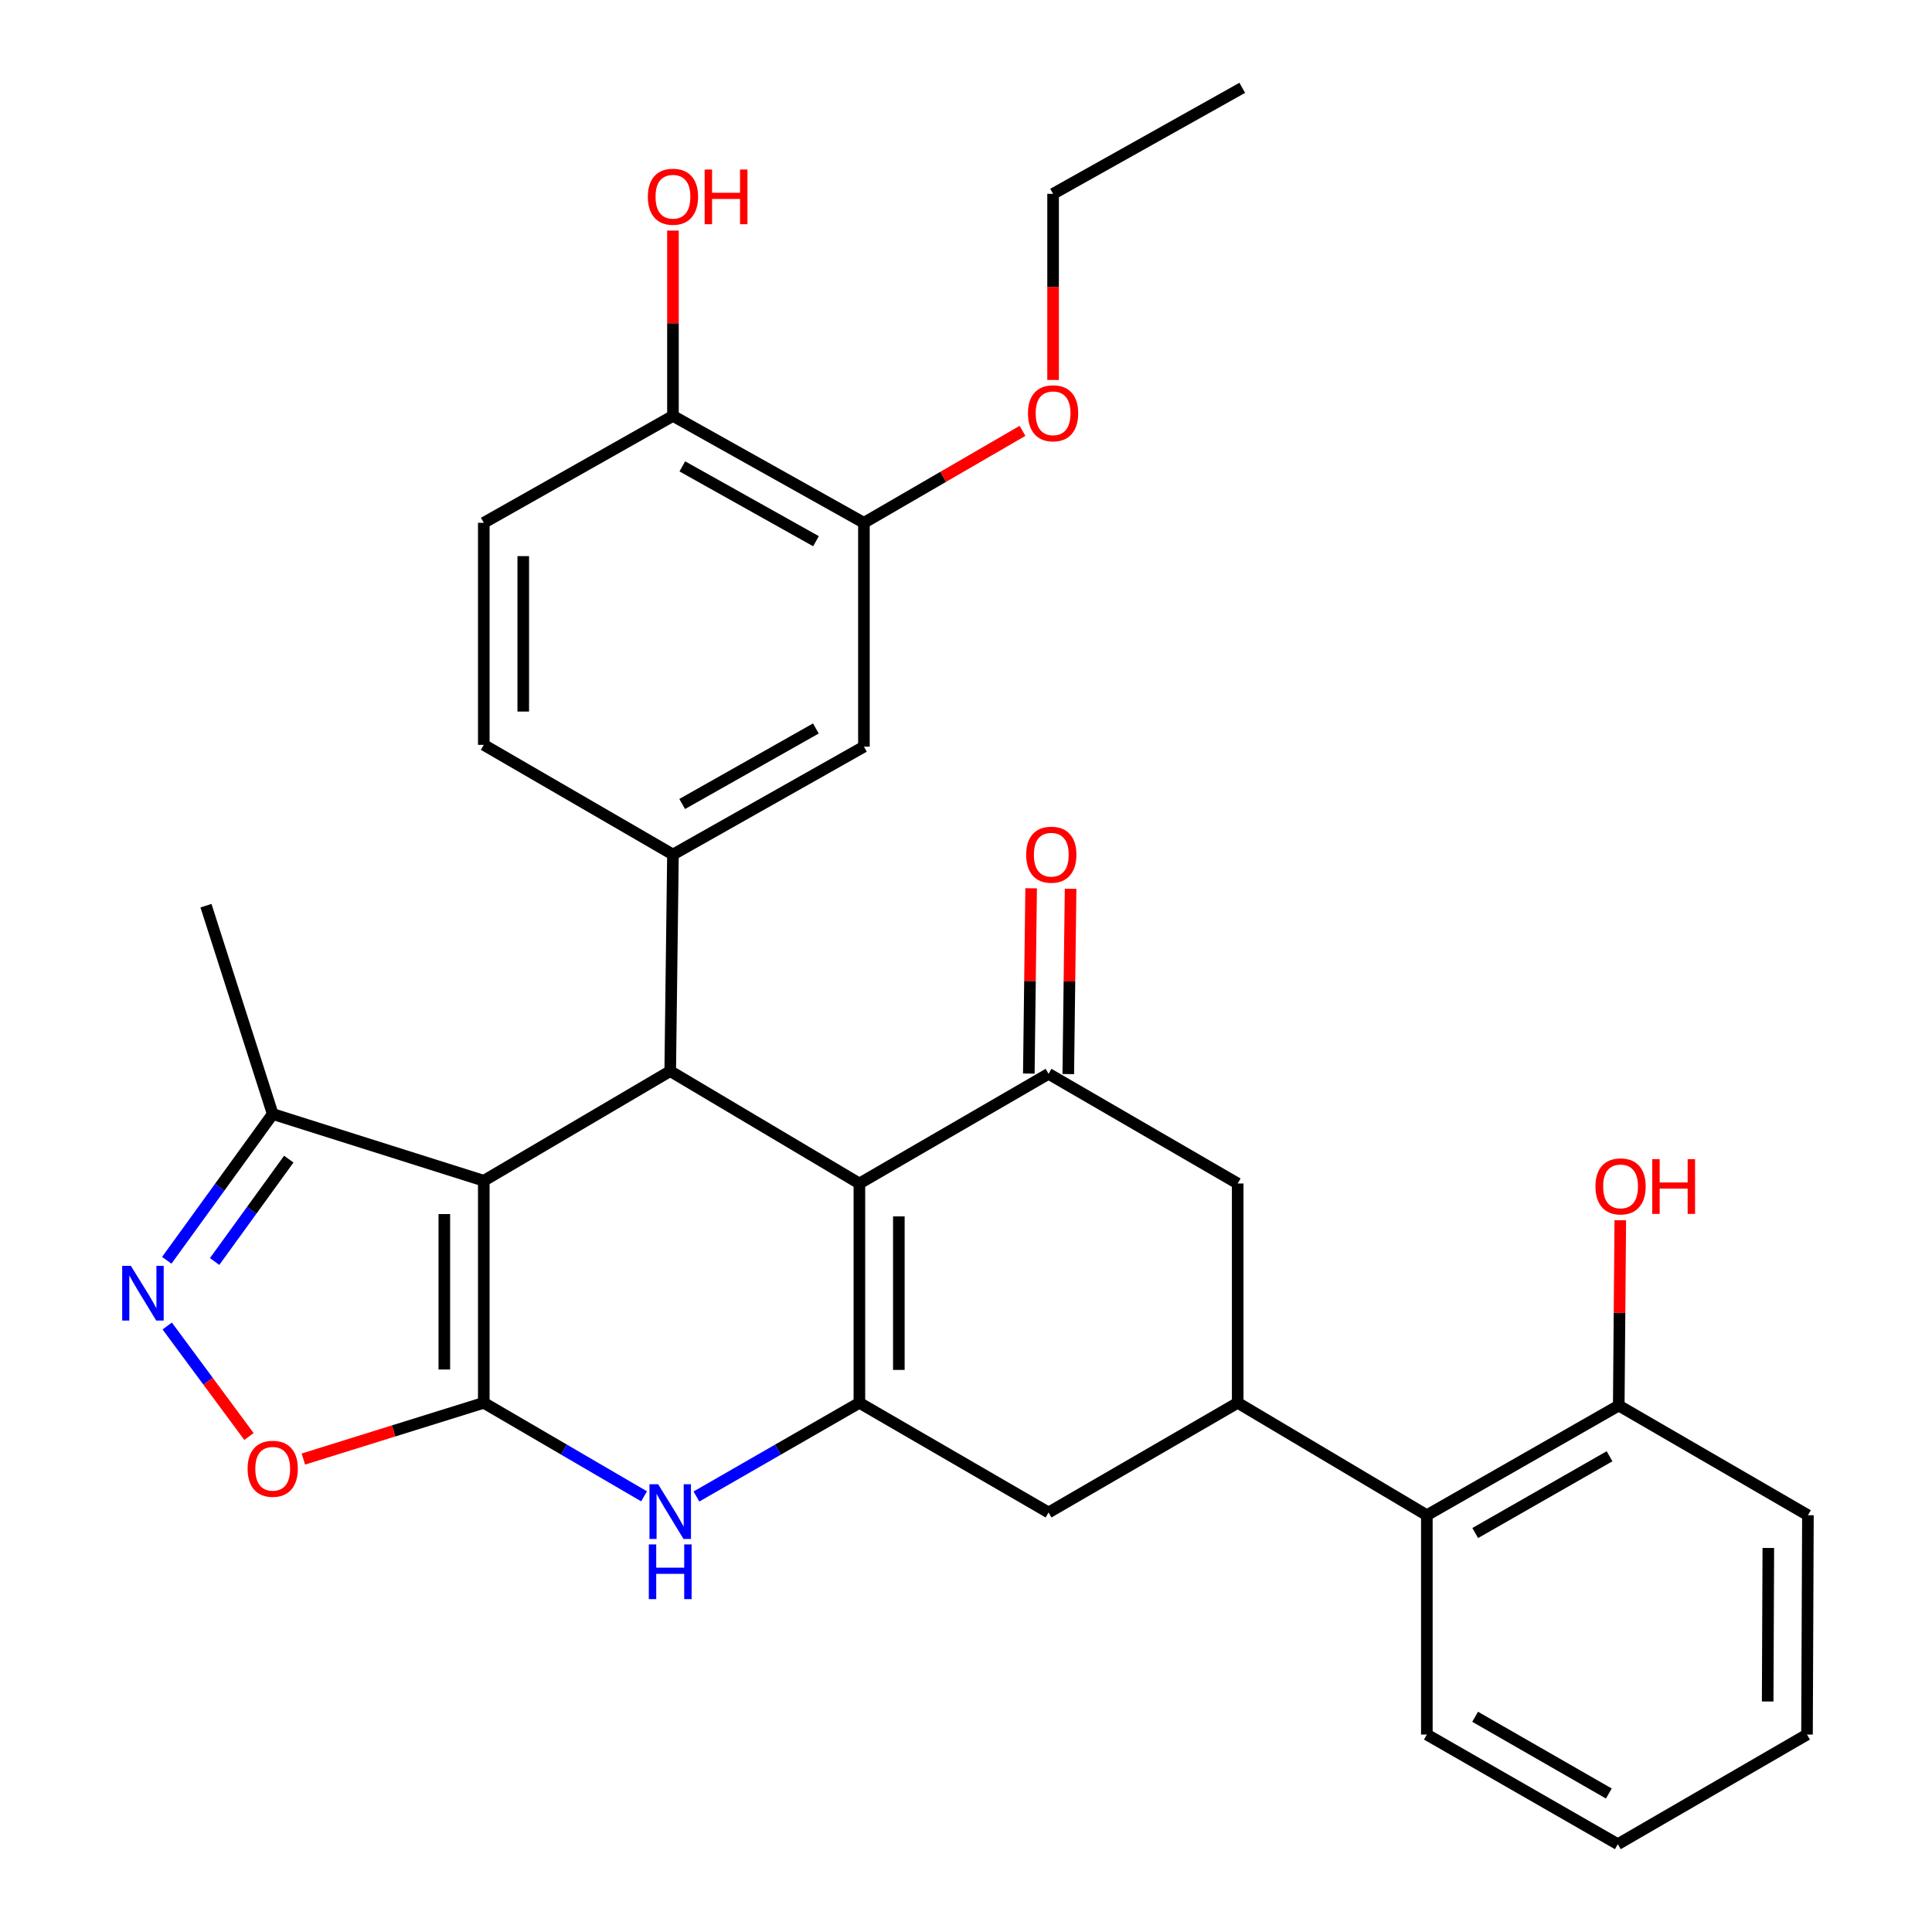 <?xml version='1.0' encoding='iso-8859-1'?>
<svg version='1.1' baseProfile='full'
              xmlns='http://www.w3.org/2000/svg'
                      xmlns:rdkit='http://www.rdkit.org/xml'
                      xmlns:xlink='http://www.w3.org/1999/xlink'
                  xml:space='preserve'
width='1000px' height='1000px' viewBox='0 0 1000 1000'>
<!-- END OF HEADER -->
<rect style='opacity:1.0;fill:#FFFFFF;stroke:none' width='1000' height='1000' x='0' y='0'> </rect>
<path class='bond-0' d='M 250.407,726.093 L 250.407,611.157' style='fill:none;fill-rule:evenodd;stroke:#000000;stroke-width:6px;stroke-linecap:butt;stroke-linejoin:miter;stroke-opacity:1' />
<path class='bond-0' d='M 229.98,708.852 L 229.98,628.397' style='fill:none;fill-rule:evenodd;stroke:#000000;stroke-width:6px;stroke-linecap:butt;stroke-linejoin:miter;stroke-opacity:1' />
<path class='bond-4' d='M 250.407,726.093 L 291.888,750.294' style='fill:none;fill-rule:evenodd;stroke:#000000;stroke-width:6px;stroke-linecap:butt;stroke-linejoin:miter;stroke-opacity:1' />
<path class='bond-4' d='M 291.888,750.294 L 333.369,774.496' style='fill:none;fill-rule:evenodd;stroke:#0000FF;stroke-width:6px;stroke-linecap:butt;stroke-linejoin:miter;stroke-opacity:1' />
<path class='bond-7' d='M 250.407,726.093 L 203.712,740.649' style='fill:none;fill-rule:evenodd;stroke:#000000;stroke-width:6px;stroke-linecap:butt;stroke-linejoin:miter;stroke-opacity:1' />
<path class='bond-7' d='M 203.712,740.649 L 157.018,755.205' style='fill:none;fill-rule:evenodd;stroke:#FF0000;stroke-width:6px;stroke-linecap:butt;stroke-linejoin:miter;stroke-opacity:1' />
<path class='bond-2' d='M 250.407,611.157 L 346.902,554.404' style='fill:none;fill-rule:evenodd;stroke:#000000;stroke-width:6px;stroke-linecap:butt;stroke-linejoin:miter;stroke-opacity:1' />
<path class='bond-10' d='M 250.407,611.157 L 141.157,576.624' style='fill:none;fill-rule:evenodd;stroke:#000000;stroke-width:6px;stroke-linecap:butt;stroke-linejoin:miter;stroke-opacity:1' />
<path class='bond-1' d='M 444.815,612.575 L 444.815,726.093' style='fill:none;fill-rule:evenodd;stroke:#000000;stroke-width:6px;stroke-linecap:butt;stroke-linejoin:miter;stroke-opacity:1' />
<path class='bond-1' d='M 465.242,629.603 L 465.242,709.065' style='fill:none;fill-rule:evenodd;stroke:#000000;stroke-width:6px;stroke-linecap:butt;stroke-linejoin:miter;stroke-opacity:1' />
<path class='bond-5' d='M 444.815,612.575 L 542.728,555.811' style='fill:none;fill-rule:evenodd;stroke:#000000;stroke-width:6px;stroke-linecap:butt;stroke-linejoin:miter;stroke-opacity:1' />
<path class='bond-32' d='M 444.815,612.575 L 346.902,554.404' style='fill:none;fill-rule:evenodd;stroke:#000000;stroke-width:6px;stroke-linecap:butt;stroke-linejoin:miter;stroke-opacity:1' />
<path class='bond-8' d='M 346.902,554.404 L 348.32,442.305' style='fill:none;fill-rule:evenodd;stroke:#000000;stroke-width:6px;stroke-linecap:butt;stroke-linejoin:miter;stroke-opacity:1' />
<path class='bond-3' d='M 444.815,726.093 L 402.64,750.343' style='fill:none;fill-rule:evenodd;stroke:#000000;stroke-width:6px;stroke-linecap:butt;stroke-linejoin:miter;stroke-opacity:1' />
<path class='bond-3' d='M 402.64,750.343 L 360.466,774.593' style='fill:none;fill-rule:evenodd;stroke:#0000FF;stroke-width:6px;stroke-linecap:butt;stroke-linejoin:miter;stroke-opacity:1' />
<path class='bond-11' d='M 444.815,726.093 L 542.728,782.857' style='fill:none;fill-rule:evenodd;stroke:#000000;stroke-width:6px;stroke-linecap:butt;stroke-linejoin:miter;stroke-opacity:1' />
<path class='bond-16' d='M 552.941,555.939 L 553.54,507.985' style='fill:none;fill-rule:evenodd;stroke:#000000;stroke-width:6px;stroke-linecap:butt;stroke-linejoin:miter;stroke-opacity:1' />
<path class='bond-16' d='M 553.54,507.985 L 554.14,460.031' style='fill:none;fill-rule:evenodd;stroke:#FF0000;stroke-width:6px;stroke-linecap:butt;stroke-linejoin:miter;stroke-opacity:1' />
<path class='bond-16' d='M 532.516,555.683 L 533.115,507.729' style='fill:none;fill-rule:evenodd;stroke:#000000;stroke-width:6px;stroke-linecap:butt;stroke-linejoin:miter;stroke-opacity:1' />
<path class='bond-16' d='M 533.115,507.729 L 533.714,459.775' style='fill:none;fill-rule:evenodd;stroke:#FF0000;stroke-width:6px;stroke-linecap:butt;stroke-linejoin:miter;stroke-opacity:1' />
<path class='bond-33' d='M 542.728,555.811 L 640.63,612.575' style='fill:none;fill-rule:evenodd;stroke:#000000;stroke-width:6px;stroke-linecap:butt;stroke-linejoin:miter;stroke-opacity:1' />
<path class='bond-6' d='M 86.55,686.335 L 107.708,714.934' style='fill:none;fill-rule:evenodd;stroke:#0000FF;stroke-width:6px;stroke-linecap:butt;stroke-linejoin:miter;stroke-opacity:1' />
<path class='bond-6' d='M 107.708,714.934 L 128.865,743.533' style='fill:none;fill-rule:evenodd;stroke:#FF0000;stroke-width:6px;stroke-linecap:butt;stroke-linejoin:miter;stroke-opacity:1' />
<path class='bond-31' d='M 86.317,652.328 L 113.737,614.476' style='fill:none;fill-rule:evenodd;stroke:#0000FF;stroke-width:6px;stroke-linecap:butt;stroke-linejoin:miter;stroke-opacity:1' />
<path class='bond-31' d='M 113.737,614.476 L 141.157,576.624' style='fill:none;fill-rule:evenodd;stroke:#000000;stroke-width:6px;stroke-linecap:butt;stroke-linejoin:miter;stroke-opacity:1' />
<path class='bond-31' d='M 111.086,652.956 L 130.28,626.459' style='fill:none;fill-rule:evenodd;stroke:#0000FF;stroke-width:6px;stroke-linecap:butt;stroke-linejoin:miter;stroke-opacity:1' />
<path class='bond-31' d='M 130.28,626.459 L 149.474,599.963' style='fill:none;fill-rule:evenodd;stroke:#000000;stroke-width:6px;stroke-linecap:butt;stroke-linejoin:miter;stroke-opacity:1' />
<path class='bond-13' d='M 348.32,442.305 L 447.164,386.471' style='fill:none;fill-rule:evenodd;stroke:#000000;stroke-width:6px;stroke-linecap:butt;stroke-linejoin:miter;stroke-opacity:1' />
<path class='bond-13' d='M 353.1,416.144 L 422.291,377.061' style='fill:none;fill-rule:evenodd;stroke:#000000;stroke-width:6px;stroke-linecap:butt;stroke-linejoin:miter;stroke-opacity:1' />
<path class='bond-17' d='M 348.32,442.305 L 250.407,385.541' style='fill:none;fill-rule:evenodd;stroke:#000000;stroke-width:6px;stroke-linecap:butt;stroke-linejoin:miter;stroke-opacity:1' />
<path class='bond-9' d='M 640.63,726.093 L 542.728,782.857' style='fill:none;fill-rule:evenodd;stroke:#000000;stroke-width:6px;stroke-linecap:butt;stroke-linejoin:miter;stroke-opacity:1' />
<path class='bond-12' d='M 640.63,726.093 L 640.63,612.575' style='fill:none;fill-rule:evenodd;stroke:#000000;stroke-width:6px;stroke-linecap:butt;stroke-linejoin:miter;stroke-opacity:1' />
<path class='bond-14' d='M 640.63,726.093 L 738.532,784.275' style='fill:none;fill-rule:evenodd;stroke:#000000;stroke-width:6px;stroke-linecap:butt;stroke-linejoin:miter;stroke-opacity:1' />
<path class='bond-24' d='M 141.157,576.624 L 106.613,468.781' style='fill:none;fill-rule:evenodd;stroke:#000000;stroke-width:6px;stroke-linecap:butt;stroke-linejoin:miter;stroke-opacity:1' />
<path class='bond-15' d='M 447.164,386.471 L 447.164,270.605' style='fill:none;fill-rule:evenodd;stroke:#000000;stroke-width:6px;stroke-linecap:butt;stroke-linejoin:miter;stroke-opacity:1' />
<path class='bond-19' d='M 738.532,784.275 L 837.864,727.511' style='fill:none;fill-rule:evenodd;stroke:#000000;stroke-width:6px;stroke-linecap:butt;stroke-linejoin:miter;stroke-opacity:1' />
<path class='bond-19' d='M 763.567,793.496 L 833.099,753.761' style='fill:none;fill-rule:evenodd;stroke:#000000;stroke-width:6px;stroke-linecap:butt;stroke-linejoin:miter;stroke-opacity:1' />
<path class='bond-25' d='M 738.532,784.275 L 738.532,897.804' style='fill:none;fill-rule:evenodd;stroke:#000000;stroke-width:6px;stroke-linecap:butt;stroke-linejoin:miter;stroke-opacity:1' />
<path class='bond-21' d='M 447.164,270.605 L 488.206,246.807' style='fill:none;fill-rule:evenodd;stroke:#000000;stroke-width:6px;stroke-linecap:butt;stroke-linejoin:miter;stroke-opacity:1' />
<path class='bond-21' d='M 488.206,246.807 L 529.248,223.008' style='fill:none;fill-rule:evenodd;stroke:#FF0000;stroke-width:6px;stroke-linecap:butt;stroke-linejoin:miter;stroke-opacity:1' />
<path class='bond-34' d='M 447.164,270.605 L 348.32,215.271' style='fill:none;fill-rule:evenodd;stroke:#000000;stroke-width:6px;stroke-linecap:butt;stroke-linejoin:miter;stroke-opacity:1' />
<path class='bond-34' d='M 422.36,280.129 L 353.169,241.395' style='fill:none;fill-rule:evenodd;stroke:#000000;stroke-width:6px;stroke-linecap:butt;stroke-linejoin:miter;stroke-opacity:1' />
<path class='bond-20' d='M 250.407,385.541 L 250.407,270.605' style='fill:none;fill-rule:evenodd;stroke:#000000;stroke-width:6px;stroke-linecap:butt;stroke-linejoin:miter;stroke-opacity:1' />
<path class='bond-20' d='M 270.834,368.301 L 270.834,287.845' style='fill:none;fill-rule:evenodd;stroke:#000000;stroke-width:6px;stroke-linecap:butt;stroke-linejoin:miter;stroke-opacity:1' />
<path class='bond-18' d='M 348.32,215.271 L 250.407,270.605' style='fill:none;fill-rule:evenodd;stroke:#000000;stroke-width:6px;stroke-linecap:butt;stroke-linejoin:miter;stroke-opacity:1' />
<path class='bond-22' d='M 348.32,215.271 L 348.32,167.306' style='fill:none;fill-rule:evenodd;stroke:#000000;stroke-width:6px;stroke-linecap:butt;stroke-linejoin:miter;stroke-opacity:1' />
<path class='bond-22' d='M 348.32,167.306 L 348.32,119.34' style='fill:none;fill-rule:evenodd;stroke:#FF0000;stroke-width:6px;stroke-linecap:butt;stroke-linejoin:miter;stroke-opacity:1' />
<path class='bond-23' d='M 837.864,727.511 L 838.262,679.551' style='fill:none;fill-rule:evenodd;stroke:#000000;stroke-width:6px;stroke-linecap:butt;stroke-linejoin:miter;stroke-opacity:1' />
<path class='bond-23' d='M 838.262,679.551 L 838.66,631.592' style='fill:none;fill-rule:evenodd;stroke:#FF0000;stroke-width:6px;stroke-linecap:butt;stroke-linejoin:miter;stroke-opacity:1' />
<path class='bond-26' d='M 837.864,727.511 L 935.777,784.275' style='fill:none;fill-rule:evenodd;stroke:#000000;stroke-width:6px;stroke-linecap:butt;stroke-linejoin:miter;stroke-opacity:1' />
<path class='bond-27' d='M 545.078,196.672 L 545.078,148.498' style='fill:none;fill-rule:evenodd;stroke:#FF0000;stroke-width:6px;stroke-linecap:butt;stroke-linejoin:miter;stroke-opacity:1' />
<path class='bond-27' d='M 545.078,148.498 L 545.078,100.324' style='fill:none;fill-rule:evenodd;stroke:#000000;stroke-width:6px;stroke-linecap:butt;stroke-linejoin:miter;stroke-opacity:1' />
<path class='bond-29' d='M 738.532,897.804 L 837.387,954.545' style='fill:none;fill-rule:evenodd;stroke:#000000;stroke-width:6px;stroke-linecap:butt;stroke-linejoin:miter;stroke-opacity:1' />
<path class='bond-29' d='M 763.529,888.599 L 832.728,928.318' style='fill:none;fill-rule:evenodd;stroke:#000000;stroke-width:6px;stroke-linecap:butt;stroke-linejoin:miter;stroke-opacity:1' />
<path class='bond-35' d='M 935.777,784.275 L 935.301,897.804' style='fill:none;fill-rule:evenodd;stroke:#000000;stroke-width:6px;stroke-linecap:butt;stroke-linejoin:miter;stroke-opacity:1' />
<path class='bond-35' d='M 915.279,801.219 L 914.945,880.689' style='fill:none;fill-rule:evenodd;stroke:#000000;stroke-width:6px;stroke-linecap:butt;stroke-linejoin:miter;stroke-opacity:1' />
<path class='bond-28' d='M 545.078,100.324 L 642.991,45.455' style='fill:none;fill-rule:evenodd;stroke:#000000;stroke-width:6px;stroke-linecap:butt;stroke-linejoin:miter;stroke-opacity:1' />
<path class='bond-30' d='M 837.387,954.545 L 935.301,897.804' style='fill:none;fill-rule:evenodd;stroke:#000000;stroke-width:6px;stroke-linecap:butt;stroke-linejoin:miter;stroke-opacity:1' />
<path  class='atom-5' d='M 340.642 768.231
L 349.922 783.231
Q 350.842 784.711, 352.322 787.391
Q 353.802 790.071, 353.882 790.231
L 353.882 768.231
L 357.642 768.231
L 357.642 796.551
L 353.762 796.551
L 343.802 780.151
Q 342.642 778.231, 341.402 776.031
Q 340.202 773.831, 339.842 773.151
L 339.842 796.551
L 336.162 796.551
L 336.162 768.231
L 340.642 768.231
' fill='#0000FF'/>
<path  class='atom-5' d='M 335.822 799.383
L 339.662 799.383
L 339.662 811.423
L 354.142 811.423
L 354.142 799.383
L 357.982 799.383
L 357.982 827.703
L 354.142 827.703
L 354.142 814.623
L 339.662 814.623
L 339.662 827.703
L 335.822 827.703
L 335.822 799.383
' fill='#0000FF'/>
<path  class='atom-7' d='M 67.726 655.191
L 77.006 670.191
Q 77.926 671.671, 79.406 674.351
Q 80.886 677.031, 80.966 677.191
L 80.966 655.191
L 84.726 655.191
L 84.726 683.511
L 80.846 683.511
L 70.886 667.111
Q 69.726 665.191, 68.486 662.991
Q 67.286 660.791, 66.926 660.111
L 66.926 683.511
L 63.246 683.511
L 63.246 655.191
L 67.726 655.191
' fill='#0000FF'/>
<path  class='atom-8' d='M 128.157 760.229
Q 128.157 753.429, 131.517 749.629
Q 134.877 745.829, 141.157 745.829
Q 147.437 745.829, 150.797 749.629
Q 154.157 753.429, 154.157 760.229
Q 154.157 767.109, 150.757 771.029
Q 147.357 774.909, 141.157 774.909
Q 134.917 774.909, 131.517 771.029
Q 128.157 767.149, 128.157 760.229
M 141.157 771.709
Q 145.477 771.709, 147.797 768.829
Q 150.157 765.909, 150.157 760.229
Q 150.157 754.669, 147.797 751.869
Q 145.477 749.029, 141.157 749.029
Q 136.837 749.029, 134.477 751.829
Q 132.157 754.629, 132.157 760.229
Q 132.157 765.949, 134.477 768.829
Q 136.837 771.709, 141.157 771.709
' fill='#FF0000'/>
<path  class='atom-17' d='M 531.147 442.385
Q 531.147 435.585, 534.507 431.785
Q 537.867 427.985, 544.147 427.985
Q 550.427 427.985, 553.787 431.785
Q 557.147 435.585, 557.147 442.385
Q 557.147 449.265, 553.747 453.185
Q 550.347 457.065, 544.147 457.065
Q 537.907 457.065, 534.507 453.185
Q 531.147 449.305, 531.147 442.385
M 544.147 453.865
Q 548.467 453.865, 550.787 450.985
Q 553.147 448.065, 553.147 442.385
Q 553.147 436.825, 550.787 434.025
Q 548.467 431.185, 544.147 431.185
Q 539.827 431.185, 537.467 433.985
Q 535.147 436.785, 535.147 442.385
Q 535.147 448.105, 537.467 450.985
Q 539.827 453.865, 544.147 453.865
' fill='#FF0000'/>
<path  class='atom-22' d='M 532.078 213.91
Q 532.078 207.11, 535.438 203.31
Q 538.798 199.51, 545.078 199.51
Q 551.358 199.51, 554.718 203.31
Q 558.078 207.11, 558.078 213.91
Q 558.078 220.79, 554.678 224.71
Q 551.278 228.59, 545.078 228.59
Q 538.838 228.59, 535.438 224.71
Q 532.078 220.83, 532.078 213.91
M 545.078 225.39
Q 549.398 225.39, 551.718 222.51
Q 554.078 219.59, 554.078 213.91
Q 554.078 208.35, 551.718 205.55
Q 549.398 202.71, 545.078 202.71
Q 540.758 202.71, 538.398 205.51
Q 536.078 208.31, 536.078 213.91
Q 536.078 219.63, 538.398 222.51
Q 540.758 225.39, 545.078 225.39
' fill='#FF0000'/>
<path  class='atom-23' d='M 335.32 101.822
Q 335.32 95.022, 338.68 91.222
Q 342.04 87.422, 348.32 87.422
Q 354.6 87.422, 357.96 91.222
Q 361.32 95.022, 361.32 101.822
Q 361.32 108.702, 357.92 112.622
Q 354.52 116.502, 348.32 116.502
Q 342.08 116.502, 338.68 112.622
Q 335.32 108.742, 335.32 101.822
M 348.32 113.302
Q 352.64 113.302, 354.96 110.422
Q 357.32 107.502, 357.32 101.822
Q 357.32 96.262, 354.96 93.462
Q 352.64 90.622, 348.32 90.622
Q 344 90.622, 341.64 93.422
Q 339.32 96.222, 339.32 101.822
Q 339.32 107.542, 341.64 110.422
Q 344 113.302, 348.32 113.302
' fill='#FF0000'/>
<path  class='atom-23' d='M 364.72 87.742
L 368.56 87.742
L 368.56 99.782
L 383.04 99.782
L 383.04 87.742
L 386.88 87.742
L 386.88 116.062
L 383.04 116.062
L 383.04 102.982
L 368.56 102.982
L 368.56 116.062
L 364.72 116.062
L 364.72 87.742
' fill='#FF0000'/>
<path  class='atom-24' d='M 825.806 614.074
Q 825.806 607.274, 829.166 603.474
Q 832.526 599.674, 838.806 599.674
Q 845.086 599.674, 848.446 603.474
Q 851.806 607.274, 851.806 614.074
Q 851.806 620.954, 848.406 624.874
Q 845.006 628.754, 838.806 628.754
Q 832.566 628.754, 829.166 624.874
Q 825.806 620.994, 825.806 614.074
M 838.806 625.554
Q 843.126 625.554, 845.446 622.674
Q 847.806 619.754, 847.806 614.074
Q 847.806 608.514, 845.446 605.714
Q 843.126 602.874, 838.806 602.874
Q 834.486 602.874, 832.126 605.674
Q 829.806 608.474, 829.806 614.074
Q 829.806 619.794, 832.126 622.674
Q 834.486 625.554, 838.806 625.554
' fill='#FF0000'/>
<path  class='atom-24' d='M 855.206 599.994
L 859.046 599.994
L 859.046 612.034
L 873.526 612.034
L 873.526 599.994
L 877.366 599.994
L 877.366 628.314
L 873.526 628.314
L 873.526 615.234
L 859.046 615.234
L 859.046 628.314
L 855.206 628.314
L 855.206 599.994
' fill='#FF0000'/>
</svg>
